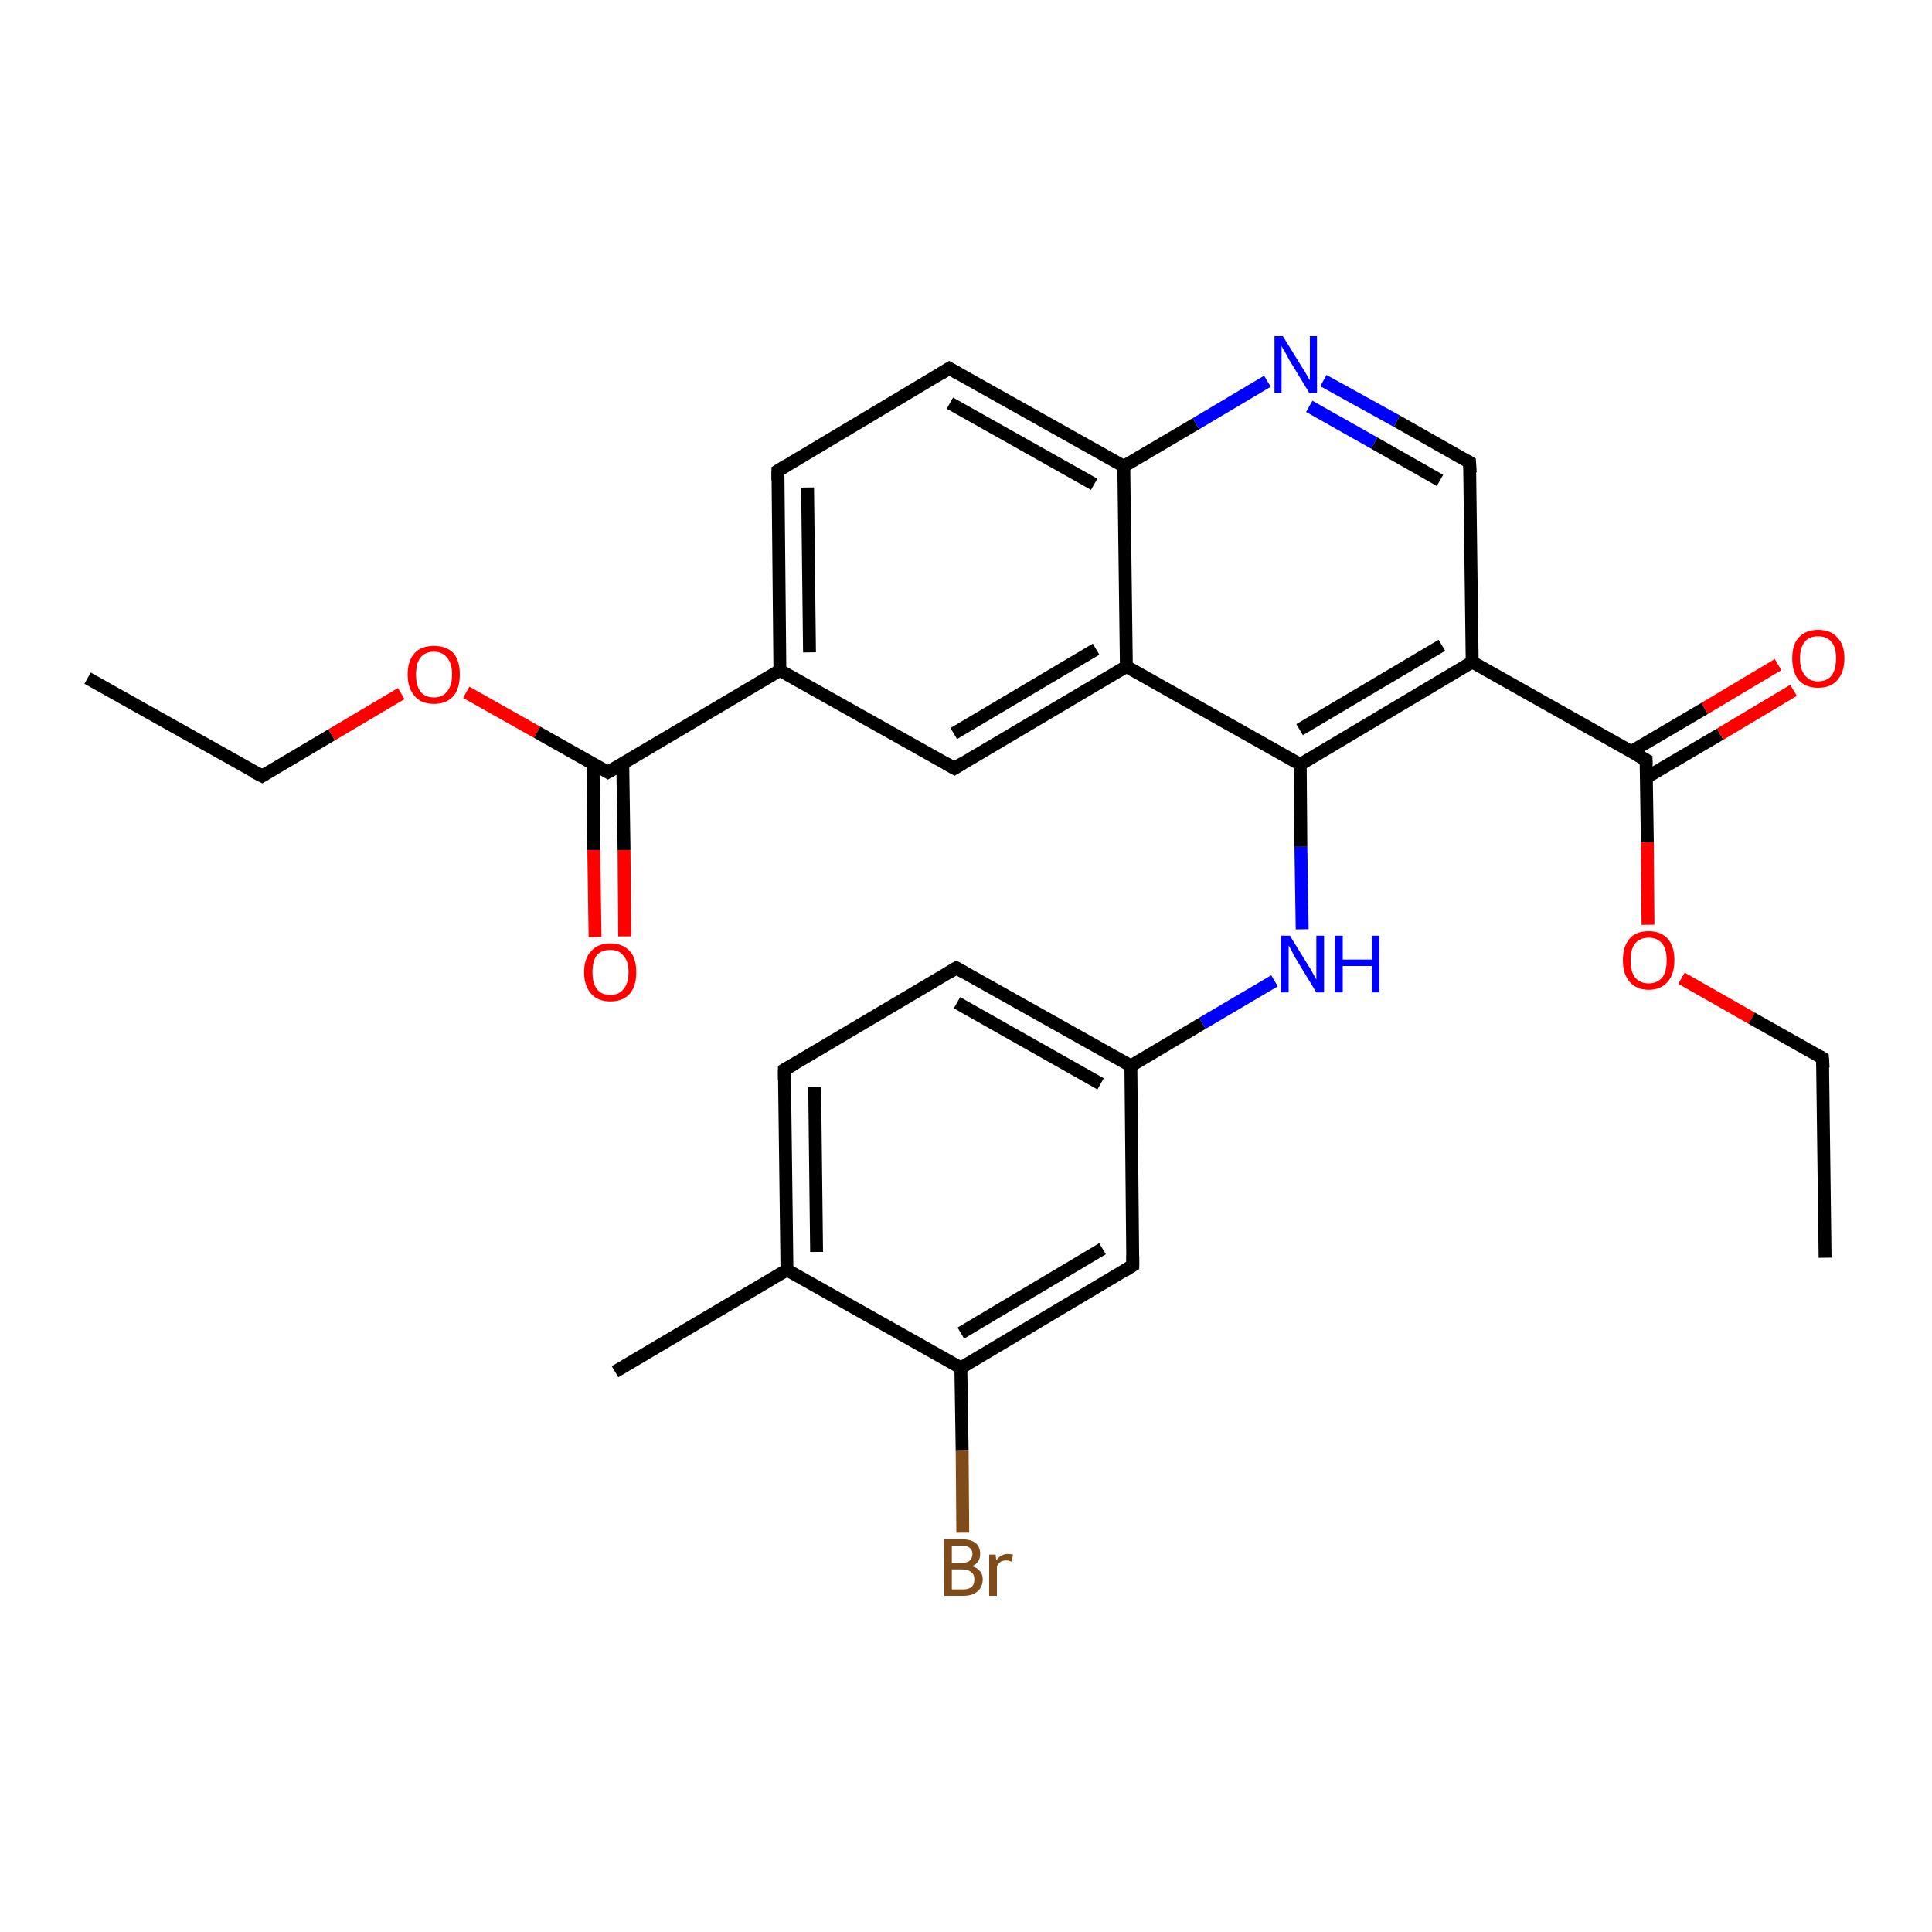 <?xml version='1.0' encoding='iso-8859-1'?>
<svg version='1.1' baseProfile='full'
              xmlns='http://www.w3.org/2000/svg'
                      xmlns:rdkit='http://www.rdkit.org/xml'
                      xmlns:xlink='http://www.w3.org/1999/xlink'
                  xml:space='preserve'
width='300px' height='300px' viewBox='0 0 300 300'>
<!-- END OF HEADER -->
<rect style='opacity:1.0;fill:#FFFFFF;stroke:none' width='300.0' height='300.0' x='0.0' y='0.0'> </rect>
<path class='bond-0 atom-0 atom-1' d='M 13.6,105.3 L 40.7,120.5' style='fill:none;fill-rule:evenodd;stroke:#000000;stroke-width:2.0px;stroke-linecap:butt;stroke-linejoin:miter;stroke-opacity:1' />
<path class='bond-1 atom-1 atom-2' d='M 40.7,120.5 L 51.5,114.1' style='fill:none;fill-rule:evenodd;stroke:#000000;stroke-width:2.0px;stroke-linecap:butt;stroke-linejoin:miter;stroke-opacity:1' />
<path class='bond-1 atom-1 atom-2' d='M 51.5,114.1 L 62.3,107.7' style='fill:none;fill-rule:evenodd;stroke:#FF0000;stroke-width:2.0px;stroke-linecap:butt;stroke-linejoin:miter;stroke-opacity:1' />
<path class='bond-2 atom-2 atom-3' d='M 72.4,107.5 L 83.4,113.7' style='fill:none;fill-rule:evenodd;stroke:#FF0000;stroke-width:2.0px;stroke-linecap:butt;stroke-linejoin:miter;stroke-opacity:1' />
<path class='bond-2 atom-2 atom-3' d='M 83.4,113.7 L 94.4,119.9' style='fill:none;fill-rule:evenodd;stroke:#000000;stroke-width:2.0px;stroke-linecap:butt;stroke-linejoin:miter;stroke-opacity:1' />
<path class='bond-3 atom-3 atom-4' d='M 92.1,118.6 L 92.2,132.0' style='fill:none;fill-rule:evenodd;stroke:#000000;stroke-width:2.0px;stroke-linecap:butt;stroke-linejoin:miter;stroke-opacity:1' />
<path class='bond-3 atom-3 atom-4' d='M 92.2,132.0 L 92.4,145.5' style='fill:none;fill-rule:evenodd;stroke:#FF0000;stroke-width:2.0px;stroke-linecap:butt;stroke-linejoin:miter;stroke-opacity:1' />
<path class='bond-3 atom-3 atom-4' d='M 96.7,118.5 L 96.9,132.0' style='fill:none;fill-rule:evenodd;stroke:#000000;stroke-width:2.0px;stroke-linecap:butt;stroke-linejoin:miter;stroke-opacity:1' />
<path class='bond-3 atom-3 atom-4' d='M 96.9,132.0 L 97.0,145.4' style='fill:none;fill-rule:evenodd;stroke:#FF0000;stroke-width:2.0px;stroke-linecap:butt;stroke-linejoin:miter;stroke-opacity:1' />
<path class='bond-4 atom-3 atom-5' d='M 94.4,119.9 L 121.1,104.1' style='fill:none;fill-rule:evenodd;stroke:#000000;stroke-width:2.0px;stroke-linecap:butt;stroke-linejoin:miter;stroke-opacity:1' />
<path class='bond-5 atom-5 atom-6' d='M 121.1,104.1 L 120.8,73.1' style='fill:none;fill-rule:evenodd;stroke:#000000;stroke-width:2.0px;stroke-linecap:butt;stroke-linejoin:miter;stroke-opacity:1' />
<path class='bond-5 atom-5 atom-6' d='M 125.7,101.3 L 125.4,75.7' style='fill:none;fill-rule:evenodd;stroke:#000000;stroke-width:2.0px;stroke-linecap:butt;stroke-linejoin:miter;stroke-opacity:1' />
<path class='bond-6 atom-6 atom-7' d='M 120.8,73.1 L 147.4,57.2' style='fill:none;fill-rule:evenodd;stroke:#000000;stroke-width:2.0px;stroke-linecap:butt;stroke-linejoin:miter;stroke-opacity:1' />
<path class='bond-7 atom-7 atom-8' d='M 147.4,57.2 L 174.5,72.4' style='fill:none;fill-rule:evenodd;stroke:#000000;stroke-width:2.0px;stroke-linecap:butt;stroke-linejoin:miter;stroke-opacity:1' />
<path class='bond-7 atom-7 atom-8' d='M 147.5,62.6 L 169.9,75.2' style='fill:none;fill-rule:evenodd;stroke:#000000;stroke-width:2.0px;stroke-linecap:butt;stroke-linejoin:miter;stroke-opacity:1' />
<path class='bond-8 atom-8 atom-9' d='M 174.5,72.4 L 185.7,65.8' style='fill:none;fill-rule:evenodd;stroke:#000000;stroke-width:2.0px;stroke-linecap:butt;stroke-linejoin:miter;stroke-opacity:1' />
<path class='bond-8 atom-8 atom-9' d='M 185.7,65.8 L 196.8,59.2' style='fill:none;fill-rule:evenodd;stroke:#0000FF;stroke-width:2.0px;stroke-linecap:butt;stroke-linejoin:miter;stroke-opacity:1' />
<path class='bond-9 atom-9 atom-10' d='M 205.5,59.1 L 216.9,65.4' style='fill:none;fill-rule:evenodd;stroke:#0000FF;stroke-width:2.0px;stroke-linecap:butt;stroke-linejoin:miter;stroke-opacity:1' />
<path class='bond-9 atom-9 atom-10' d='M 216.9,65.4 L 228.2,71.8' style='fill:none;fill-rule:evenodd;stroke:#000000;stroke-width:2.0px;stroke-linecap:butt;stroke-linejoin:miter;stroke-opacity:1' />
<path class='bond-9 atom-9 atom-10' d='M 203.3,63.1 L 213.4,68.8' style='fill:none;fill-rule:evenodd;stroke:#0000FF;stroke-width:2.0px;stroke-linecap:butt;stroke-linejoin:miter;stroke-opacity:1' />
<path class='bond-9 atom-9 atom-10' d='M 213.4,68.8 L 223.6,74.6' style='fill:none;fill-rule:evenodd;stroke:#000000;stroke-width:2.0px;stroke-linecap:butt;stroke-linejoin:miter;stroke-opacity:1' />
<path class='bond-10 atom-10 atom-11' d='M 228.2,71.8 L 228.6,102.8' style='fill:none;fill-rule:evenodd;stroke:#000000;stroke-width:2.0px;stroke-linecap:butt;stroke-linejoin:miter;stroke-opacity:1' />
<path class='bond-11 atom-11 atom-12' d='M 228.6,102.8 L 255.6,118.0' style='fill:none;fill-rule:evenodd;stroke:#000000;stroke-width:2.0px;stroke-linecap:butt;stroke-linejoin:miter;stroke-opacity:1' />
<path class='bond-12 atom-12 atom-13' d='M 255.7,120.7 L 267.1,114.0' style='fill:none;fill-rule:evenodd;stroke:#000000;stroke-width:2.0px;stroke-linecap:butt;stroke-linejoin:miter;stroke-opacity:1' />
<path class='bond-12 atom-12 atom-13' d='M 267.1,114.0 L 278.5,107.2' style='fill:none;fill-rule:evenodd;stroke:#FF0000;stroke-width:2.0px;stroke-linecap:butt;stroke-linejoin:miter;stroke-opacity:1' />
<path class='bond-12 atom-12 atom-13' d='M 253.3,116.7 L 264.7,110.0' style='fill:none;fill-rule:evenodd;stroke:#000000;stroke-width:2.0px;stroke-linecap:butt;stroke-linejoin:miter;stroke-opacity:1' />
<path class='bond-12 atom-12 atom-13' d='M 264.7,110.0 L 276.1,103.2' style='fill:none;fill-rule:evenodd;stroke:#FF0000;stroke-width:2.0px;stroke-linecap:butt;stroke-linejoin:miter;stroke-opacity:1' />
<path class='bond-13 atom-12 atom-14' d='M 255.6,118.0 L 255.8,130.8' style='fill:none;fill-rule:evenodd;stroke:#000000;stroke-width:2.0px;stroke-linecap:butt;stroke-linejoin:miter;stroke-opacity:1' />
<path class='bond-13 atom-12 atom-14' d='M 255.8,130.8 L 255.9,143.6' style='fill:none;fill-rule:evenodd;stroke:#FF0000;stroke-width:2.0px;stroke-linecap:butt;stroke-linejoin:miter;stroke-opacity:1' />
<path class='bond-14 atom-14 atom-15' d='M 261.1,151.9 L 272.0,158.1' style='fill:none;fill-rule:evenodd;stroke:#FF0000;stroke-width:2.0px;stroke-linecap:butt;stroke-linejoin:miter;stroke-opacity:1' />
<path class='bond-14 atom-14 atom-15' d='M 272.0,158.1 L 283.0,164.3' style='fill:none;fill-rule:evenodd;stroke:#000000;stroke-width:2.0px;stroke-linecap:butt;stroke-linejoin:miter;stroke-opacity:1' />
<path class='bond-15 atom-15 atom-16' d='M 283.0,164.3 L 283.4,195.3' style='fill:none;fill-rule:evenodd;stroke:#000000;stroke-width:2.0px;stroke-linecap:butt;stroke-linejoin:miter;stroke-opacity:1' />
<path class='bond-16 atom-11 atom-17' d='M 228.6,102.8 L 201.9,118.7' style='fill:none;fill-rule:evenodd;stroke:#000000;stroke-width:2.0px;stroke-linecap:butt;stroke-linejoin:miter;stroke-opacity:1' />
<path class='bond-16 atom-11 atom-17' d='M 223.9,100.2 L 201.8,113.3' style='fill:none;fill-rule:evenodd;stroke:#000000;stroke-width:2.0px;stroke-linecap:butt;stroke-linejoin:miter;stroke-opacity:1' />
<path class='bond-17 atom-17 atom-18' d='M 201.9,118.7 L 202.0,131.5' style='fill:none;fill-rule:evenodd;stroke:#000000;stroke-width:2.0px;stroke-linecap:butt;stroke-linejoin:miter;stroke-opacity:1' />
<path class='bond-17 atom-17 atom-18' d='M 202.0,131.5 L 202.2,144.3' style='fill:none;fill-rule:evenodd;stroke:#0000FF;stroke-width:2.0px;stroke-linecap:butt;stroke-linejoin:miter;stroke-opacity:1' />
<path class='bond-18 atom-18 atom-19' d='M 197.9,152.3 L 186.7,158.9' style='fill:none;fill-rule:evenodd;stroke:#0000FF;stroke-width:2.0px;stroke-linecap:butt;stroke-linejoin:miter;stroke-opacity:1' />
<path class='bond-18 atom-18 atom-19' d='M 186.7,158.9 L 175.6,165.5' style='fill:none;fill-rule:evenodd;stroke:#000000;stroke-width:2.0px;stroke-linecap:butt;stroke-linejoin:miter;stroke-opacity:1' />
<path class='bond-19 atom-19 atom-20' d='M 175.6,165.5 L 148.5,150.3' style='fill:none;fill-rule:evenodd;stroke:#000000;stroke-width:2.0px;stroke-linecap:butt;stroke-linejoin:miter;stroke-opacity:1' />
<path class='bond-19 atom-19 atom-20' d='M 170.9,168.3 L 148.6,155.7' style='fill:none;fill-rule:evenodd;stroke:#000000;stroke-width:2.0px;stroke-linecap:butt;stroke-linejoin:miter;stroke-opacity:1' />
<path class='bond-20 atom-20 atom-21' d='M 148.5,150.3 L 121.8,166.1' style='fill:none;fill-rule:evenodd;stroke:#000000;stroke-width:2.0px;stroke-linecap:butt;stroke-linejoin:miter;stroke-opacity:1' />
<path class='bond-21 atom-21 atom-22' d='M 121.8,166.1 L 122.2,197.2' style='fill:none;fill-rule:evenodd;stroke:#000000;stroke-width:2.0px;stroke-linecap:butt;stroke-linejoin:miter;stroke-opacity:1' />
<path class='bond-21 atom-21 atom-22' d='M 126.5,168.8 L 126.8,194.4' style='fill:none;fill-rule:evenodd;stroke:#000000;stroke-width:2.0px;stroke-linecap:butt;stroke-linejoin:miter;stroke-opacity:1' />
<path class='bond-22 atom-22 atom-23' d='M 122.2,197.2 L 95.5,213.0' style='fill:none;fill-rule:evenodd;stroke:#000000;stroke-width:2.0px;stroke-linecap:butt;stroke-linejoin:miter;stroke-opacity:1' />
<path class='bond-23 atom-22 atom-24' d='M 122.2,197.2 L 149.2,212.4' style='fill:none;fill-rule:evenodd;stroke:#000000;stroke-width:2.0px;stroke-linecap:butt;stroke-linejoin:miter;stroke-opacity:1' />
<path class='bond-24 atom-24 atom-25' d='M 149.2,212.4 L 149.4,225.2' style='fill:none;fill-rule:evenodd;stroke:#000000;stroke-width:2.0px;stroke-linecap:butt;stroke-linejoin:miter;stroke-opacity:1' />
<path class='bond-24 atom-24 atom-25' d='M 149.4,225.2 L 149.5,238.0' style='fill:none;fill-rule:evenodd;stroke:#7F4C19;stroke-width:2.0px;stroke-linecap:butt;stroke-linejoin:miter;stroke-opacity:1' />
<path class='bond-25 atom-24 atom-26' d='M 149.2,212.4 L 175.9,196.5' style='fill:none;fill-rule:evenodd;stroke:#000000;stroke-width:2.0px;stroke-linecap:butt;stroke-linejoin:miter;stroke-opacity:1' />
<path class='bond-25 atom-24 atom-26' d='M 149.2,207.0 L 171.2,193.9' style='fill:none;fill-rule:evenodd;stroke:#000000;stroke-width:2.0px;stroke-linecap:butt;stroke-linejoin:miter;stroke-opacity:1' />
<path class='bond-26 atom-17 atom-27' d='M 201.9,118.7 L 174.9,103.5' style='fill:none;fill-rule:evenodd;stroke:#000000;stroke-width:2.0px;stroke-linecap:butt;stroke-linejoin:miter;stroke-opacity:1' />
<path class='bond-27 atom-27 atom-28' d='M 174.9,103.5 L 148.2,119.3' style='fill:none;fill-rule:evenodd;stroke:#000000;stroke-width:2.0px;stroke-linecap:butt;stroke-linejoin:miter;stroke-opacity:1' />
<path class='bond-27 atom-27 atom-28' d='M 170.2,100.8 L 148.1,113.9' style='fill:none;fill-rule:evenodd;stroke:#000000;stroke-width:2.0px;stroke-linecap:butt;stroke-linejoin:miter;stroke-opacity:1' />
<path class='bond-28 atom-28 atom-5' d='M 148.2,119.3 L 121.1,104.1' style='fill:none;fill-rule:evenodd;stroke:#000000;stroke-width:2.0px;stroke-linecap:butt;stroke-linejoin:miter;stroke-opacity:1' />
<path class='bond-29 atom-27 atom-8' d='M 174.9,103.5 L 174.5,72.4' style='fill:none;fill-rule:evenodd;stroke:#000000;stroke-width:2.0px;stroke-linecap:butt;stroke-linejoin:miter;stroke-opacity:1' />
<path class='bond-30 atom-26 atom-19' d='M 175.9,196.5 L 175.6,165.5' style='fill:none;fill-rule:evenodd;stroke:#000000;stroke-width:2.0px;stroke-linecap:butt;stroke-linejoin:miter;stroke-opacity:1' />
<path d='M 39.3,119.8 L 40.7,120.5 L 41.2,120.2' style='fill:none;stroke:#000000;stroke-width:2.0px;stroke-linecap:butt;stroke-linejoin:miter;stroke-opacity:1;' />
<path d='M 93.9,119.6 L 94.4,119.9 L 95.8,119.1' style='fill:none;stroke:#000000;stroke-width:2.0px;stroke-linecap:butt;stroke-linejoin:miter;stroke-opacity:1;' />
<path d='M 120.8,74.6 L 120.8,73.1 L 122.1,72.3' style='fill:none;stroke:#000000;stroke-width:2.0px;stroke-linecap:butt;stroke-linejoin:miter;stroke-opacity:1;' />
<path d='M 146.1,58.0 L 147.4,57.2 L 148.8,58.0' style='fill:none;stroke:#000000;stroke-width:2.0px;stroke-linecap:butt;stroke-linejoin:miter;stroke-opacity:1;' />
<path d='M 227.7,71.5 L 228.2,71.8 L 228.3,73.4' style='fill:none;stroke:#000000;stroke-width:2.0px;stroke-linecap:butt;stroke-linejoin:miter;stroke-opacity:1;' />
<path d='M 254.3,117.3 L 255.6,118.0 L 255.6,118.7' style='fill:none;stroke:#000000;stroke-width:2.0px;stroke-linecap:butt;stroke-linejoin:miter;stroke-opacity:1;' />
<path d='M 282.5,164.0 L 283.0,164.3 L 283.1,165.8' style='fill:none;stroke:#000000;stroke-width:2.0px;stroke-linecap:butt;stroke-linejoin:miter;stroke-opacity:1;' />
<path d='M 149.9,151.1 L 148.5,150.3 L 147.2,151.1' style='fill:none;stroke:#000000;stroke-width:2.0px;stroke-linecap:butt;stroke-linejoin:miter;stroke-opacity:1;' />
<path d='M 123.2,165.3 L 121.8,166.1 L 121.8,167.7' style='fill:none;stroke:#000000;stroke-width:2.0px;stroke-linecap:butt;stroke-linejoin:miter;stroke-opacity:1;' />
<path d='M 174.6,197.3 L 175.9,196.5 L 175.9,195.0' style='fill:none;stroke:#000000;stroke-width:2.0px;stroke-linecap:butt;stroke-linejoin:miter;stroke-opacity:1;' />
<path d='M 149.5,118.5 L 148.2,119.3 L 146.8,118.5' style='fill:none;stroke:#000000;stroke-width:2.0px;stroke-linecap:butt;stroke-linejoin:miter;stroke-opacity:1;' />
<path class='atom-2' d='M 63.3 104.7
Q 63.3 102.6, 64.4 101.4
Q 65.4 100.3, 67.4 100.3
Q 69.3 100.3, 70.4 101.4
Q 71.4 102.6, 71.4 104.7
Q 71.4 106.9, 70.4 108.1
Q 69.3 109.3, 67.4 109.3
Q 65.4 109.3, 64.4 108.1
Q 63.3 106.9, 63.3 104.7
M 67.4 108.3
Q 68.7 108.3, 69.4 107.4
Q 70.2 106.5, 70.2 104.7
Q 70.2 103.0, 69.4 102.1
Q 68.7 101.2, 67.4 101.2
Q 66.0 101.2, 65.3 102.1
Q 64.6 103.0, 64.6 104.7
Q 64.6 106.5, 65.3 107.4
Q 66.0 108.3, 67.4 108.3
' fill='#FF0000'/>
<path class='atom-4' d='M 90.7 151.0
Q 90.7 148.8, 91.8 147.7
Q 92.8 146.5, 94.8 146.5
Q 96.7 146.5, 97.8 147.7
Q 98.8 148.8, 98.8 151.0
Q 98.8 153.1, 97.8 154.3
Q 96.7 155.5, 94.8 155.5
Q 92.8 155.5, 91.8 154.3
Q 90.7 153.1, 90.7 151.0
M 94.8 154.5
Q 96.1 154.5, 96.8 153.6
Q 97.6 152.7, 97.6 151.0
Q 97.6 149.2, 96.8 148.4
Q 96.1 147.5, 94.8 147.5
Q 93.4 147.5, 92.7 148.3
Q 92.0 149.2, 92.0 151.0
Q 92.0 152.7, 92.7 153.6
Q 93.4 154.5, 94.8 154.5
' fill='#FF0000'/>
<path class='atom-9' d='M 199.2 52.2
L 202.1 56.9
Q 202.4 57.3, 202.9 58.2
Q 203.3 59.0, 203.4 59.0
L 203.4 52.2
L 204.5 52.2
L 204.5 61.0
L 203.3 61.0
L 200.2 55.9
Q 199.9 55.3, 199.5 54.6
Q 199.1 54.0, 199.0 53.7
L 199.0 61.0
L 197.9 61.0
L 197.9 52.2
L 199.2 52.2
' fill='#0000FF'/>
<path class='atom-13' d='M 278.3 102.2
Q 278.3 100.1, 279.3 99.0
Q 280.4 97.8, 282.3 97.8
Q 284.3 97.8, 285.3 99.0
Q 286.4 100.1, 286.4 102.2
Q 286.4 104.4, 285.3 105.6
Q 284.3 106.8, 282.3 106.8
Q 280.4 106.8, 279.3 105.6
Q 278.3 104.4, 278.3 102.2
M 282.3 105.8
Q 283.7 105.8, 284.4 104.9
Q 285.1 104.0, 285.1 102.2
Q 285.1 100.5, 284.4 99.7
Q 283.7 98.8, 282.3 98.8
Q 281.0 98.8, 280.3 99.6
Q 279.5 100.5, 279.5 102.2
Q 279.5 104.0, 280.3 104.9
Q 281.0 105.8, 282.3 105.8
' fill='#FF0000'/>
<path class='atom-14' d='M 252.0 149.1
Q 252.0 147.0, 253.0 145.8
Q 254.0 144.6, 256.0 144.6
Q 257.9 144.6, 259.0 145.8
Q 260.0 147.0, 260.0 149.1
Q 260.0 151.2, 259.0 152.4
Q 257.9 153.7, 256.0 153.7
Q 254.1 153.7, 253.0 152.4
Q 252.0 151.2, 252.0 149.1
M 256.0 152.7
Q 257.3 152.7, 258.1 151.8
Q 258.8 150.9, 258.8 149.1
Q 258.8 147.4, 258.1 146.5
Q 257.3 145.6, 256.0 145.6
Q 254.7 145.6, 253.9 146.5
Q 253.2 147.4, 253.2 149.1
Q 253.2 150.9, 253.9 151.8
Q 254.7 152.7, 256.0 152.7
' fill='#FF0000'/>
<path class='atom-18' d='M 200.3 145.3
L 203.2 150.0
Q 203.5 150.4, 203.9 151.2
Q 204.4 152.1, 204.4 152.1
L 204.4 145.3
L 205.6 145.3
L 205.6 154.1
L 204.4 154.1
L 201.3 149.0
Q 200.9 148.4, 200.6 147.7
Q 200.2 147.0, 200.1 146.8
L 200.1 154.1
L 198.9 154.1
L 198.9 145.3
L 200.3 145.3
' fill='#0000FF'/>
<path class='atom-18' d='M 207.3 145.3
L 208.5 145.3
L 208.5 149.0
L 213.0 149.0
L 213.0 145.3
L 214.2 145.3
L 214.2 154.1
L 213.0 154.1
L 213.0 150.0
L 208.5 150.0
L 208.5 154.1
L 207.3 154.1
L 207.3 145.3
' fill='#0000FF'/>
<path class='atom-25' d='M 150.9 243.2
Q 151.7 243.4, 152.1 243.9
Q 152.6 244.4, 152.6 245.2
Q 152.6 246.4, 151.8 247.1
Q 151.0 247.8, 149.6 247.8
L 146.6 247.8
L 146.6 239.0
L 149.2 239.0
Q 150.7 239.0, 151.5 239.6
Q 152.2 240.2, 152.2 241.3
Q 152.2 242.7, 150.9 243.2
M 147.8 240.0
L 147.8 242.7
L 149.2 242.7
Q 150.1 242.7, 150.5 242.4
Q 151.0 242.0, 151.0 241.3
Q 151.0 240.0, 149.2 240.0
L 147.8 240.0
M 149.6 246.8
Q 150.4 246.8, 150.9 246.4
Q 151.3 246.0, 151.3 245.2
Q 151.3 244.5, 150.8 244.1
Q 150.3 243.7, 149.4 243.7
L 147.8 243.7
L 147.8 246.8
L 149.6 246.8
' fill='#7F4C19'/>
<path class='atom-25' d='M 154.6 241.4
L 154.7 242.3
Q 155.4 241.3, 156.5 241.3
Q 156.8 241.3, 157.3 241.4
L 157.1 242.5
Q 156.6 242.3, 156.3 242.3
Q 155.7 242.3, 155.4 242.5
Q 155.1 242.7, 154.8 243.2
L 154.8 247.8
L 153.6 247.8
L 153.6 241.4
L 154.6 241.4
' fill='#7F4C19'/>
</svg>
